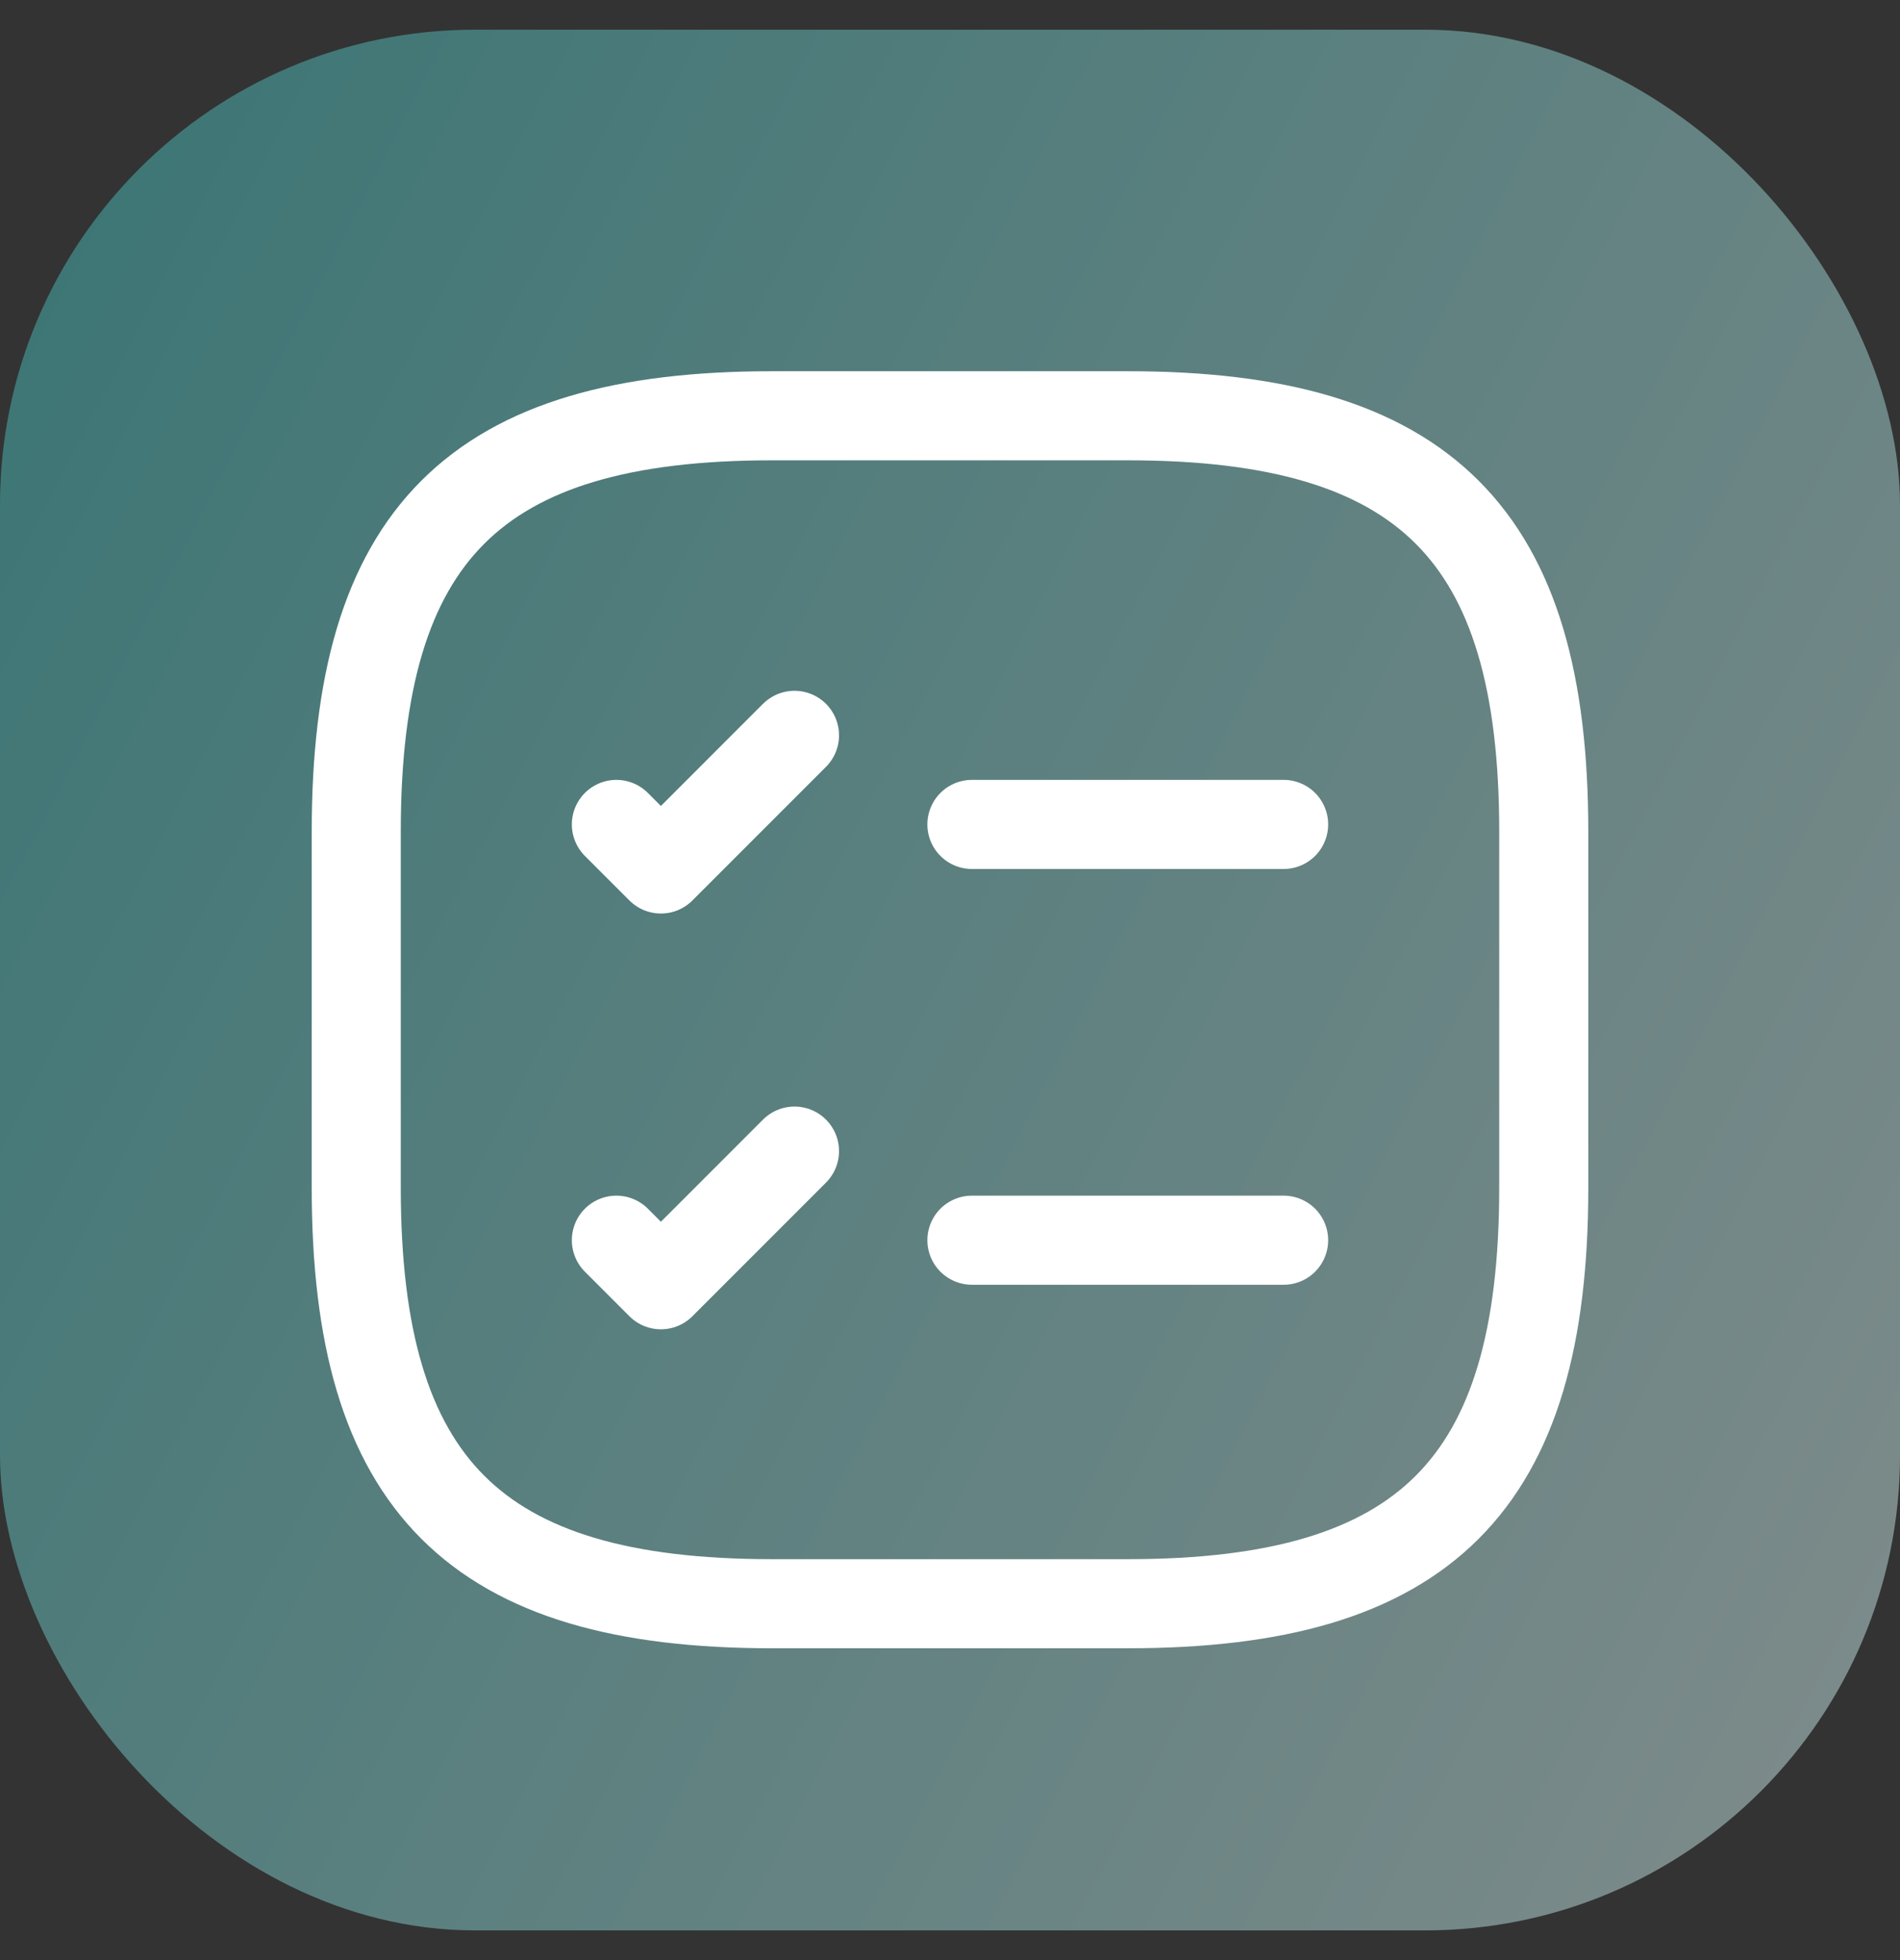 <?xml version="1.0" encoding="UTF-8"?> <svg xmlns="http://www.w3.org/2000/svg" width="32" height="33" viewBox="0 0 32 33" fill="none"><rect x="0" y="0" width="32" height="33" fill="#333333" stroke="none"/><rect opacity="0.5" y="0.5" width="32" height="32" rx="8" fill="url(#paint0_linear_353_5964)"></rect><path d="M16.369 13.88H21.619" stroke="white" stroke-width="1.5" stroke-linecap="round" stroke-linejoin="round"></path><path d="M10.381 13.88L11.131 14.63L13.381 12.38" stroke="white" stroke-width="1.5" stroke-linecap="round" stroke-linejoin="round"></path><path d="M16.369 20.88H21.619" stroke="white" stroke-width="1.5" stroke-linecap="round" stroke-linejoin="round"></path><path d="M10.381 20.88L11.131 21.63L13.381 19.38" stroke="white" stroke-width="1.5" stroke-linecap="round" stroke-linejoin="round"></path><path d="M13 27H19C24 27 26 25 26 20V14C26 9 24 7 19 7H13C8 7 6 9 6 14V20C6 25 8 27 13 27Z" stroke="white" stroke-width="1.5" stroke-linecap="round" stroke-linejoin="round"></path><defs><linearGradient id="paint0_linear_353_5964" x1="-0.921" y1="0.5" x2="39.434" y2="21.281" gradientUnits="userSpaceOnUse"><stop stop-color="#3EB7B5"></stop><stop offset="1" stop-color="#D3E7E6"></stop></linearGradient></defs></svg> 